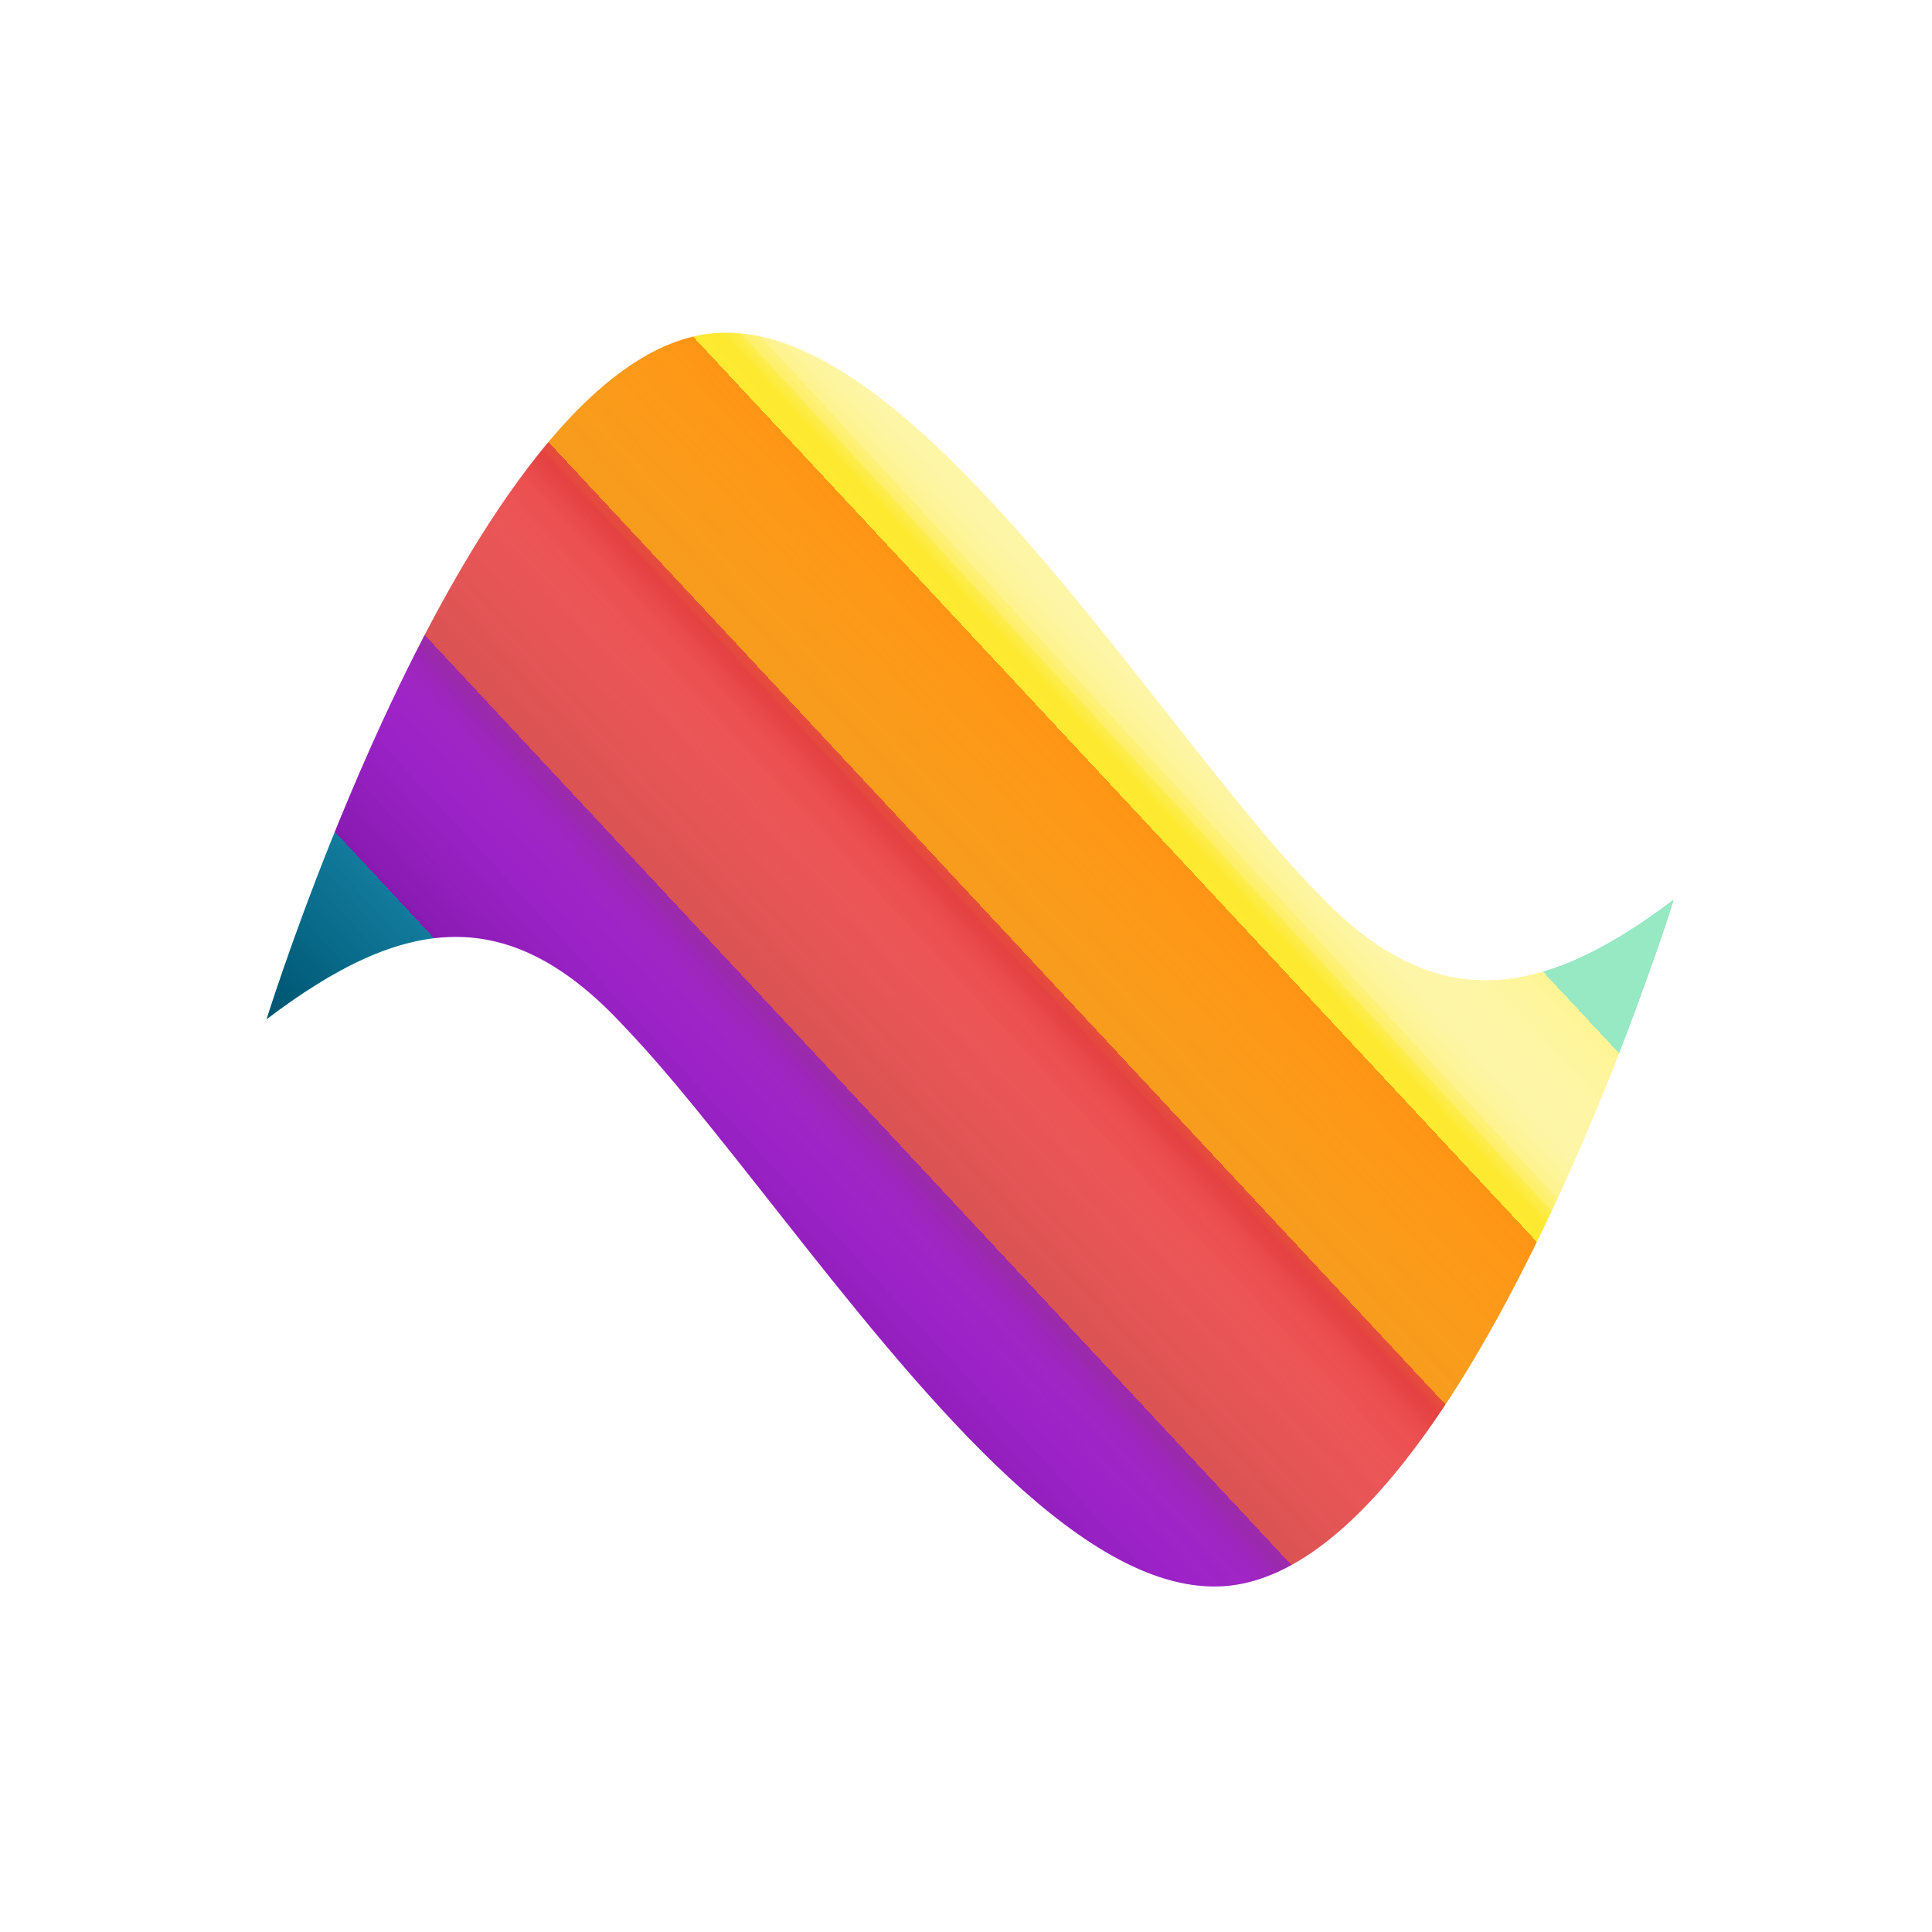 <?xml version="1.0" encoding="UTF-8"?>
<svg id="Layer_4" data-name="Layer 4" xmlns="http://www.w3.org/2000/svg" xmlns:xlink="http://www.w3.org/1999/xlink" viewBox="0 0 589.79 589.79">
  <defs>
    <style>
      .cls-1 {
        filter: url(#drop-shadow-8);
      }

      .cls-2 {
        fill: url(#linear-gradient);
      }

      .cls-3 {
        fill: url(#linear-gradient-2);
        opacity: .59;
      }

      .cls-4 {
        fill: #fff;
      }

      .cls-5 {
        clip-path: url(#clippath);
      }
    </style>
    <filter id="drop-shadow-8" x="-91.66" y="11.84" width="860" height="522.56" filterUnits="userSpaceOnUse">
      <feOffset dx="0" dy="8"/>
      <feGaussianBlur result="blur" stdDeviation="6"/>
      <feFlood flood-color="#000" flood-opacity="1"/>
      <feComposite in2="blur" operator="in"/>
      <feComposite in="SourceGraphic"/>
    </filter>
    <linearGradient id="linear-gradient" x1="172.13" y1="400.49" x2="420.14" y2="169.36" gradientUnits="userSpaceOnUse">
      <stop offset="0" stop-color="#00a8de"/>
      <stop offset=".16" stop-color="#00a8de"/>
      <stop offset=".16" stop-color="#01a6de"/>
      <stop offset=".16" stop-color="#08a0df"/>
      <stop offset=".16" stop-color="#1496e1"/>
      <stop offset=".16" stop-color="#2588e4"/>
      <stop offset=".16" stop-color="#3c76e8"/>
      <stop offset=".16" stop-color="#5760ed"/>
      <stop offset=".16" stop-color="#7845f2"/>
      <stop offset=".16" stop-color="#9d26f9"/>
      <stop offset=".16" stop-color="#be0cff"/>
      <stop offset=".25" stop-color="#bd0cfd"/>
      <stop offset=".28" stop-color="#bb0cf6"/>
      <stop offset=".3" stop-color="#b70dea"/>
      <stop offset=".32" stop-color="#b10dd9"/>
      <stop offset=".33" stop-color="#aa0ec4"/>
      <stop offset=".33" stop-color="#aa0fc2"/>
      <stop offset=".34" stop-color="#ab10bf"/>
      <stop offset=".34" stop-color="#b114b6"/>
      <stop offset=".34" stop-color="#bc1aa7"/>
      <stop offset=".34" stop-color="#ca2492"/>
      <stop offset=".34" stop-color="#dd3177"/>
      <stop offset=".34" stop-color="#f44057"/>
      <stop offset=".34" stop-color="#ff4748"/>
      <stop offset=".46" stop-color="#fd4546"/>
      <stop offset=".5" stop-color="#f83e3f"/>
      <stop offset=".52" stop-color="#ef3233"/>
      <stop offset=".53" stop-color="#eb2d2e"/>
      <stop offset=".53" stop-color="#eb312c"/>
      <stop offset=".54" stop-color="#ee3d27"/>
      <stop offset=".54" stop-color="#f1511f"/>
      <stop offset=".54" stop-color="#f76d15"/>
      <stop offset=".54" stop-color="#fd9107"/>
      <stop offset=".54" stop-color="#ff9705"/>
      <stop offset=".7" stop-color="#ff920d"/>
      <stop offset=".7" stop-color="#fde92b"/>
      <stop offset=".79" stop-color="#fde829"/>
      <stop offset=".82" stop-color="#fde822"/>
      <stop offset=".84" stop-color="#fde716"/>
      <stop offset=".86" stop-color="#fee605"/>
      <stop offset=".87" stop-color="#ffe600"/>
      <stop offset=".87" stop-color="#fde500"/>
      <stop offset=".87" stop-color="#f6e503"/>
      <stop offset=".87" stop-color="#eae308"/>
      <stop offset=".87" stop-color="#d9e10f"/>
      <stop offset=".87" stop-color="#c3df18"/>
      <stop offset=".87" stop-color="#a8dc24"/>
      <stop offset=".87" stop-color="#87d831"/>
      <stop offset=".87" stop-color="#62d441"/>
      <stop offset=".87" stop-color="#36cf53"/>
      <stop offset=".87" stop-color="#09ca67"/>
      <stop offset=".87" stop-color="#00c96b"/>
      <stop offset="1" stop-color="#00c96b"/>
    </linearGradient>
    <clipPath id="clippath">
      <path class="cls-2" d="M453.65,291.33c-16.78,0-33.21-7.76-50.38-25.51-12.1-12.5-20.89-22.87-44.81-53.24-42.76-54.27-93-119.03-136.84-119.03.23,0,.45.01.68.02-.33,0-.65,0-.97,0-.86,0-1.72.03-2.58.08-38.26,2.53-73.79,58.8-99.12,112.39.92-1.94,1.85-3.88,2.79-5.82-.94,1.94-1.87,3.89-2.79,5.83-.07.16-.15.32-.22.47-.91,1.92-1.8,3.85-2.69,5.76-4.86,10.56-9.31,20.93-13.29,30.67.86-2.11,1.75-4.25,2.65-6.42-1.81,4.32-3.54,8.55-5.17,12.64-12.33,30.86-19.52,53.96-19.52,53.96,20.69-15.66,39.43-25.13,57.74-25.13,16.4,0,32.47,7.59,49.33,25.13,12.03,12.52,21.14,23.43,44.17,52.64.39.5.79,1,1.19,1.51,1.34,1.71,2.7,3.42,4.06,5.15,41.64,52.85,89.8,113.23,132.1,113.87.33,0,.65,0,.98,0,.86,0,1.72-.03,2.58-.08,20.74-1.37,40.69-18.54,58.64-42.52.64-.85,1.27-1.71,1.9-2.58.17-.23.34-.47.51-.7.19-.26.38-.53.57-.79-.19.26-.38.53-.56.79,2.08-2.88,4.14-5.85,6.16-8.89,0-.01.02-.03.03-.04,0,.01-.02.03-.03.04,2.63-3.95,5.21-8.03,7.73-12.19-.11.18-.22.36-.33.54.11-.18.22-.36.33-.54.16-.26.31-.52.47-.78.04-.07.09-.14.13-.22-.04.07-.09.14-.13.22,15.17-25.18,28.34-53.63,38.59-78.41.02-.05.04-.1.06-.15-.02.05-.04.1-.06.15.9-2.18,1.78-4.33,2.64-6.45.33-.82.66-1.63.98-2.44.05-.13.1-.26.15-.38.26-.66.52-1.3.78-1.95-.26.65-.51,1.29-.77,1.94.76-1.9,1.5-3.76,2.21-5.6-.21.54-.43,1.09-.64,1.64.22-.55.44-1.1.65-1.65.07-.19.15-.37.22-.56.19-.47.37-.94.55-1.41-.18.47-.36.93-.55,1.4,1.14-2.91,2.22-5.73,3.26-8.45-.16.42-.32.85-.49,1.27.16-.43.33-.86.49-1.28.02-.06.04-.11.06-.17.06-.15.11-.3.17-.45-.06.15-.11.29-.16.43.69-1.82,1.36-3.6,2-5.33.07-.2.14-.39.22-.59-.07.2-.14.39-.22.58,2.59-6.97,4.79-13.14,6.57-18.26-.17.49-.35,1-.53,1.51.18-.52.36-1.03.53-1.54.05-.13.09-.27.14-.4.18-.53.36-1.05.54-1.56.02-.05.03-.1.05-.15.19-.56.38-1.1.56-1.63.03-.1.07-.2.1-.3.13-.37.25-.74.37-1.1-.12.35-.24.7-.36,1.07.36-1.05.69-2.04,1-2.96-.12.35-.24.73-.37,1.1.13-.38.25-.75.37-1.11.02-.05.03-.1.05-.14.13-.4.26-.79.39-1.16.03-.1.07-.2.1-.3.28-.83.53-1.59.75-2.28.02-.07.05-.14.07-.21.11-.33.21-.64.31-.93,0,0,0-.02,0-.03.1-.32.2-.62.29-.9,0-.03.02-.05.03-.08.08-.25.16-.48.22-.7,0-.02.02-.05.02-.07.03-.1.06-.18.08-.27-.03.09-.05.17-.08.26.14-.45.26-.82.35-1.1-.03.1-.07.21-.1.32.04-.12.08-.25.11-.35,0-.01,0-.02.01-.03.04-.14.08-.26.11-.35,0-.02,0-.03.01-.05.05-.17.08-.27.08-.27-20.41,15.44-39.03,24.59-57.24,24.59Z"/>
    </clipPath>
    <linearGradient id="linear-gradient-2" x1="424.06" y1="166.7" x2="142.35" y2="427.04" gradientUnits="userSpaceOnUse">
      <stop offset=".01" stop-color="#fff"/>
      <stop offset=".19" stop-color="#fff"/>
      <stop offset=".21" stop-color="#fff"/>
      <stop offset=".21" stop-color="#fff" stop-opacity=".99"/>
      <stop offset=".22" stop-color="#fff" stop-opacity=".94"/>
      <stop offset=".23" stop-color="#fff" stop-opacity=".87"/>
      <stop offset=".24" stop-color="#fff" stop-opacity=".77"/>
      <stop offset=".24" stop-color="#fff" stop-opacity=".64"/>
      <stop offset=".25" stop-color="#fff" stop-opacity=".48"/>
      <stop offset=".25" stop-color="#fff" stop-opacity=".3"/>
      <stop offset=".26" stop-color="#fff" stop-opacity=".08"/>
      <stop offset=".26" stop-color="#fff" stop-opacity=".03"/>
      <stop offset=".87" stop-color="#000" stop-opacity=".78"/>
      <stop offset="1" stop-color="#000"/>
    </linearGradient>
  </defs>
  <g class="cls-1">
    <g>
      <path class="cls-2" d="M453.65,291.33c-16.78,0-33.21-7.76-50.38-25.51-12.1-12.5-20.89-22.87-44.81-53.24-42.76-54.27-93-119.03-136.84-119.03.23,0,.45.01.68.02-.33,0-.65,0-.97,0-.86,0-1.72.03-2.58.08-38.26,2.53-73.79,58.8-99.12,112.39.92-1.94,1.85-3.88,2.79-5.82-.94,1.94-1.87,3.89-2.79,5.83-.07.16-.15.32-.22.47-.91,1.92-1.8,3.85-2.69,5.76-4.86,10.56-9.31,20.93-13.29,30.67.86-2.11,1.75-4.25,2.65-6.42-1.81,4.32-3.54,8.55-5.17,12.64-12.33,30.86-19.52,53.96-19.52,53.96,20.69-15.66,39.43-25.13,57.74-25.13,16.4,0,32.47,7.59,49.33,25.13,12.03,12.52,21.14,23.43,44.17,52.64.39.5.79,1,1.19,1.51,1.34,1.71,2.7,3.42,4.06,5.15,41.64,52.85,89.8,113.23,132.1,113.87.33,0,.65,0,.98,0,.86,0,1.72-.03,2.58-.08,20.74-1.37,40.69-18.54,58.64-42.52.64-.85,1.27-1.71,1.9-2.58.17-.23.34-.47.51-.7.19-.26.38-.53.57-.79-.19.26-.38.53-.56.79,2.08-2.88,4.14-5.85,6.16-8.89,0-.01.02-.03.03-.04,0,.01-.02.03-.03.04,2.63-3.95,5.21-8.03,7.73-12.19-.11.18-.22.36-.33.54.11-.18.22-.36.33-.54.16-.26.31-.52.47-.78.04-.07.09-.14.13-.22-.04.07-.09.14-.13.22,15.17-25.18,28.34-53.63,38.59-78.41.02-.05.04-.1.06-.15-.02.05-.04.1-.06.15.9-2.18,1.78-4.33,2.64-6.45.33-.82.66-1.63.98-2.44.05-.13.1-.26.15-.38.26-.66.52-1.3.78-1.95-.26.65-.51,1.29-.77,1.94.76-1.9,1.5-3.76,2.21-5.6-.21.54-.43,1.09-.64,1.64.22-.55.44-1.1.65-1.65.07-.19.15-.37.22-.56.19-.47.37-.94.55-1.41-.18.47-.36.93-.55,1.4,1.14-2.91,2.22-5.73,3.26-8.45-.16.42-.32.85-.49,1.27.16-.43.33-.86.49-1.28.02-.06.04-.11.06-.17.06-.15.11-.3.17-.45-.06.15-.11.29-.16.43.69-1.82,1.36-3.6,2-5.33.07-.2.14-.39.22-.59-.07.2-.14.39-.22.58,2.59-6.97,4.79-13.14,6.57-18.26-.17.49-.35,1-.53,1.51.18-.52.36-1.03.53-1.54.05-.13.09-.27.14-.4.18-.53.36-1.05.54-1.56.02-.05.03-.1.05-.15.19-.56.38-1.1.56-1.63.03-.1.07-.2.1-.3.13-.37.25-.74.37-1.1-.12.35-.24.7-.36,1.07.36-1.05.69-2.04,1-2.96-.12.35-.24.73-.37,1.1.13-.38.25-.75.37-1.11.02-.05.03-.1.05-.14.13-.4.26-.79.39-1.16.03-.1.07-.2.1-.3.28-.83.53-1.59.75-2.28.02-.07.05-.14.07-.21.11-.33.21-.64.31-.93,0,0,0-.02,0-.03.1-.32.2-.62.29-.9,0-.03.02-.05.03-.08.08-.25.16-.48.22-.7,0-.02.02-.05.02-.07.03-.1.06-.18.08-.27-.03.09-.05.17-.08.26.14-.45.26-.82.35-1.1-.03.1-.07.21-.1.32.04-.12.08-.25.11-.35,0-.01,0-.02.01-.03.04-.14.08-.26.11-.35,0-.02,0-.03.01-.05.05-.17.08-.27.08-.27-20.41,15.44-39.03,24.59-57.24,24.59Z"/>
      <g class="cls-5">
        <path class="cls-3" d="M453.65,291.33c-16.78,0-33.21-7.76-50.38-25.51-12.1-12.5-20.89-22.87-44.81-53.24-42.76-54.27-93-119.03-136.84-119.03.23,0,.45.01.68.02-.33,0-.65,0-.97,0-.86,0-1.72.03-2.58.08-38.26,2.53-73.79,58.8-99.12,112.39.92-1.94,1.85-3.88,2.79-5.82-.94,1.94-1.87,3.89-2.79,5.83-.07.16-.15.32-.22.47-.91,1.92-1.8,3.85-2.69,5.76-4.86,10.56-9.31,20.93-13.29,30.67.86-2.11,1.75-4.25,2.65-6.42-1.81,4.32-3.54,8.55-5.17,12.64-12.33,30.86-19.52,53.96-19.52,53.96,20.69-15.66,39.43-25.13,57.74-25.13,16.4,0,32.47,7.59,49.33,25.13,12.03,12.52,21.14,23.43,44.17,52.64.39.5.79,1,1.19,1.51,1.34,1.71,2.7,3.42,4.06,5.15,41.64,52.85,89.8,113.23,132.1,113.87.33,0,.65,0,.98,0,.86,0,1.72-.03,2.58-.08,20.74-1.37,40.69-18.54,58.64-42.52.64-.85,1.27-1.71,1.9-2.58.17-.23.34-.47.51-.7.19-.26.38-.53.57-.79-.19.26-.38.53-.56.79,2.08-2.88,4.14-5.85,6.16-8.89,0-.01.02-.03.03-.04,0,.01-.02.03-.03.04,2.63-3.95,5.21-8.03,7.73-12.19-.11.18-.22.36-.33.54.11-.18.22-.36.33-.54.16-.26.31-.52.47-.78.04-.07.09-.14.13-.22-.04.07-.09.14-.13.22,15.17-25.18,28.34-53.63,38.59-78.41.02-.05.04-.1.06-.15-.02.05-.04.1-.06.15.9-2.18,1.78-4.33,2.64-6.45.33-.82.66-1.63.98-2.44.05-.13.1-.26.15-.38.26-.66.52-1.3.78-1.95-.26.65-.51,1.29-.77,1.94.76-1.9,1.5-3.76,2.21-5.6-.21.54-.43,1.09-.64,1.64.22-.55.44-1.1.65-1.65.07-.19.15-.37.22-.56.19-.47.37-.94.55-1.41-.18.47-.36.93-.55,1.4,1.14-2.91,2.22-5.73,3.26-8.45-.16.42-.32.85-.49,1.27.16-.43.33-.86.49-1.28.02-.06.04-.11.06-.17.06-.15.11-.3.17-.45-.06.15-.11.29-.16.43.69-1.82,1.36-3.6,2-5.33.07-.2.14-.39.22-.59-.07.2-.14.39-.22.58,2.59-6.97,4.79-13.14,6.57-18.26-.17.49-.35,1-.53,1.51.18-.52.36-1.03.53-1.54.05-.13.09-.27.14-.4.18-.53.36-1.05.54-1.56.02-.05.03-.1.05-.15.19-.56.38-1.1.56-1.63.03-.1.07-.2.1-.3.13-.37.25-.74.37-1.1-.12.35-.24.7-.36,1.07.36-1.05.69-2.04,1-2.96-.12.35-.24.73-.37,1.1.13-.38.25-.75.37-1.11.02-.05.03-.1.05-.14.13-.4.26-.79.39-1.16.03-.1.07-.2.1-.3.28-.83.53-1.59.75-2.28.02-.07.05-.14.07-.21.11-.33.21-.64.31-.93,0,0,0-.02,0-.03.1-.32.2-.62.29-.9,0-.03.02-.05.03-.08.08-.25.16-.48.22-.7,0-.02.02-.05.02-.07.03-.1.06-.18.08-.27-.03.09-.05.17-.08.26.14-.45.26-.82.35-1.1-.03.1-.07.21-.1.32.04-.12.08-.25.11-.35,0-.01,0-.02.01-.03.04-.14.08-.26.11-.35,0-.02,0-.03.01-.05.05-.17.08-.27.08-.27-20.41,15.44-39.03,24.59-57.24,24.59Z"/>
      </g>
    </g>
    <path class="cls-4" d="M492.1,241.9c-16.26,12.3-28.84,18.28-38.45,18.28-3.09,0-12.5,0-28-16.02-10.76-11.12-18.45-20.03-42.73-50.86l-2.23-2.83c-21.23-26.95-45.3-57.51-69.76-81.29-14.27-13.87-27.42-24.29-40.2-31.85-16.77-9.92-33.3-14.94-49.11-14.95h0c-1.64,0-3.3.05-4.93.16-43.17,2.85-83.18,43.42-122.3,124.04-25.85,53.26-42.07,105.08-42.74,107.26l-28.78,92.59,77.32-58.5c16.74-12.66,29.48-18.82,38.95-18.82,2.95,0,11.91,0,26.88,15.57,11.16,11.61,19.67,21.79,43.36,51.85l2.24,2.84c21.23,26.95,45.29,57.5,69.76,81.28,14.27,13.87,27.42,24.29,40.2,31.84,16.77,9.92,33.3,14.94,49.11,14.94,1.64,0,3.3-.05,4.93-.16,43.17-2.85,83.18-43.43,122.3-124.04,25.85-53.26,42.07-105.08,42.74-107.26l28.78-92.59-77.32,58.5ZM523.28,270.59c-.66,2.13-16.48,52.68-41.74,104.72-15.03,30.97-30.31,55.99-45.41,74.35-20.43,24.85-41.2,38.14-61.74,39.49-1.23.08-2.48.12-3.73.12-12.52,0-25.93-4.18-39.86-12.41-11.53-6.82-23.56-16.38-36.78-29.23-23.6-22.94-47.27-52.99-68.15-79.5l-2.24-2.84c-24.13-30.62-32.87-41.06-44.53-53.19-13.87-14.43-26.57-21.15-39.98-21.15s-29.62,7.15-49.91,22.5l-32.22,24.37,11.99-38.58c.66-2.13,16.48-52.68,41.74-104.72,15.03-30.97,30.31-55.99,45.41-74.35,20.43-24.85,41.2-38.14,61.74-39.49,1.23-.08,2.49-.12,3.73-.12,12.52,0,25.93,4.18,39.86,12.42,11.53,6.82,23.56,16.38,36.79,29.23,23.6,22.94,47.27,52.99,68.15,79.5l2.23,2.83c23.28,29.54,31.9,39.8,43.95,52.25,14.03,14.51,27.46,21.56,41.06,21.56s29.61-6.98,49.41-21.96l32.22-24.37-11.99,38.58Z"/>
  </g>
</svg>